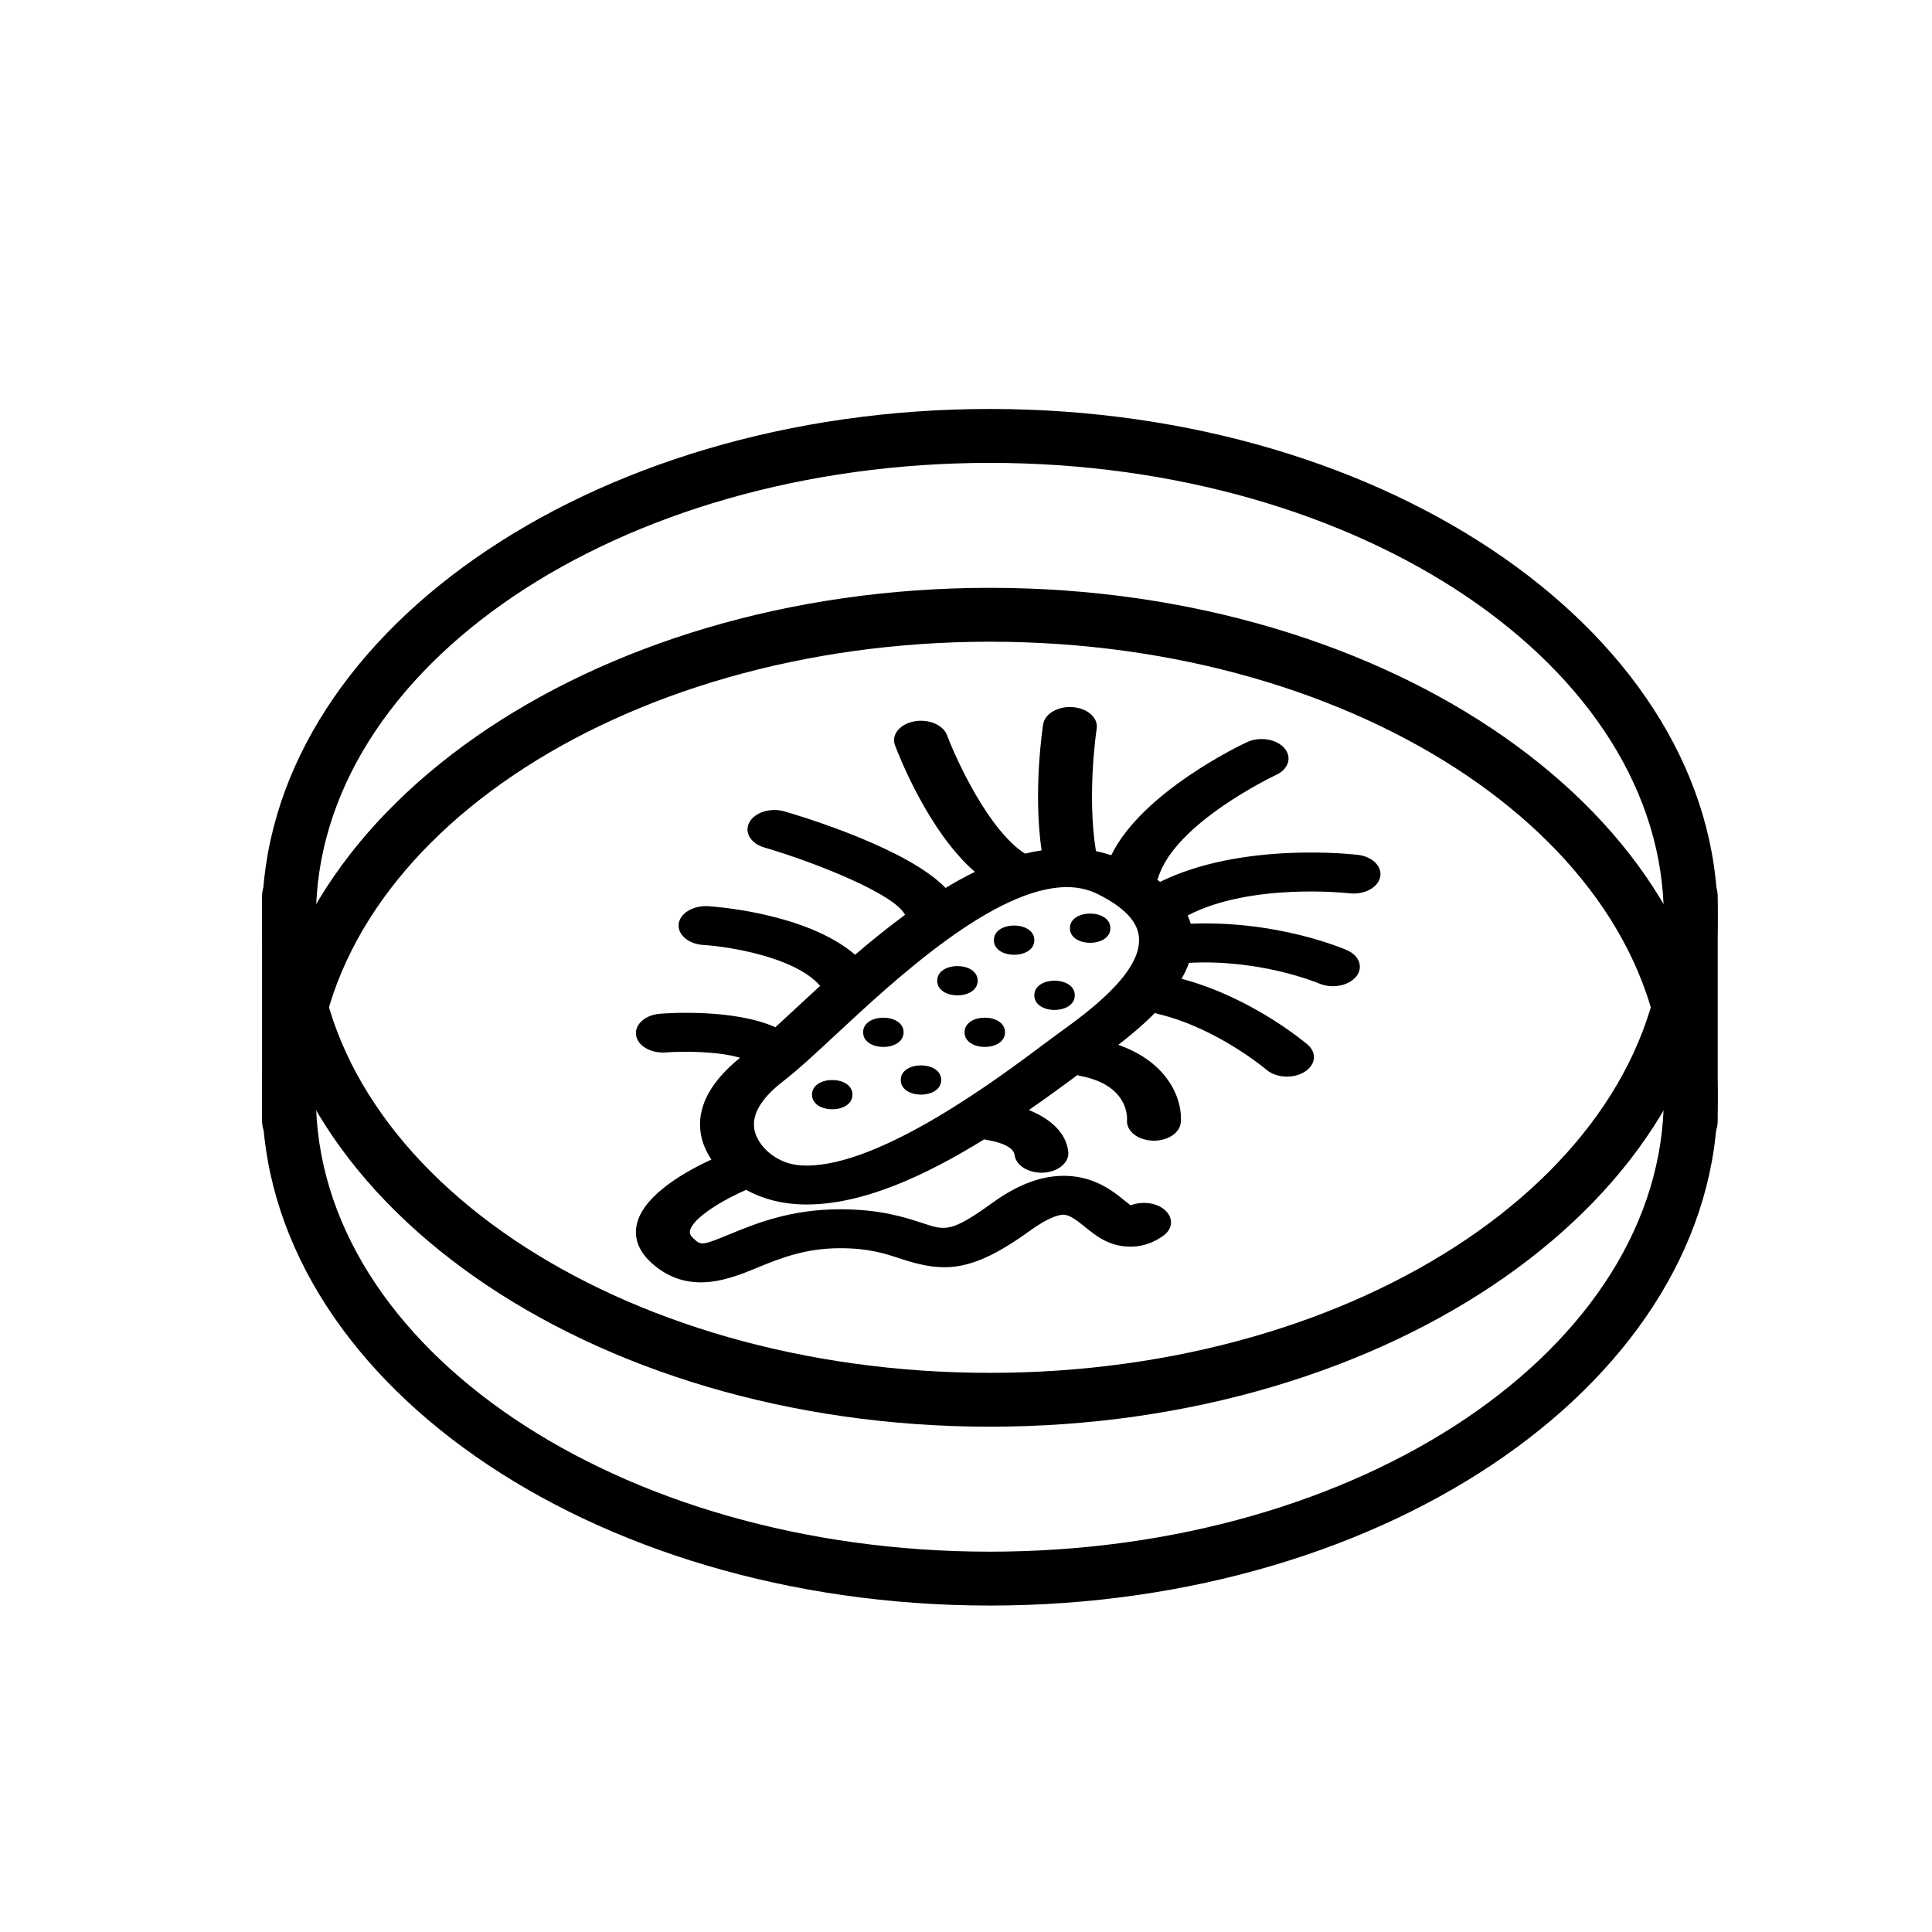 <?xml version="1.0" encoding="UTF-8"?>
<!-- Uploaded to: ICON Repo, www.svgrepo.com, Generator: ICON Repo Mixer Tools -->
<svg fill="#000000" width="800px" height="800px" version="1.1" viewBox="144 144 512 512" xmlns="http://www.w3.org/2000/svg">
 <g>
  <path d="m406.33 522.09c-106.36 0-192.88-60.492-192.88-134.85 0-74.363 86.527-134.86 192.88-134.86s192.88 60.492 192.88 134.86c0 74.367-86.527 134.85-192.88 134.85zm0-255.42c-98.484 0-178.61 54.09-178.61 120.58 0 66.477 80.121 120.57 178.61 120.57s178.61-54.09 178.61-120.57c0-66.492-80.121-120.58-178.61-120.58z"/>
  <path d="m406.33 569.49c-106.36 0-192.88-60.492-192.88-134.86 0-74.355 86.527-134.85 192.88-134.85s192.88 60.492 192.88 134.85c0 74.363-86.527 134.86-192.88 134.86zm0-255.43c-98.484 0-178.61 54.09-178.61 120.57 0 66.484 80.121 120.58 178.61 120.58s178.61-54.09 178.61-120.58c0-66.477-80.121-120.57-178.61-120.57z"/>
  <path d="m220.59 448.24c-3.945 0-7.141-3.195-7.141-7.141v-59.602c0-3.945 3.195-7.141 7.141-7.141 3.945 0 7.141 3.195 7.141 7.141v59.602c0 3.945-3.195 7.141-7.141 7.141z"/>
  <path d="m592.07 448.24c-3.945 0-7.141-3.195-7.141-7.141v-59.602c0-3.945 3.195-7.141 7.141-7.141 3.945 0 7.141 3.195 7.141 7.141v59.602c0 3.945-3.195 7.141-7.141 7.141z"/>
  <path d="m503.87 370.55c-1.293-0.156-30.77-3.523-52.441 7.16-0.25-0.203-0.492-0.402-0.75-0.598 0.055-0.137 0.172-0.25 0.215-0.395 4.344-14.641 31.043-27.246 31.312-27.371 3.309-1.547 4.266-4.731 2.133-7.125-2.133-2.394-6.543-3.082-9.859-1.551-1.211 0.559-27.75 13.074-35.98 29.973-1.324-0.434-2.676-0.797-4.062-1.078-2.449-14.984 0.168-32.285 0.195-32.465 0.441-2.832-2.379-5.379-6.297-5.699-3.91-0.312-7.453 1.719-7.891 4.539-0.117 0.75-2.691 17.625-0.418 33.418-1.465 0.227-2.934 0.508-4.398 0.867-9.551-6.109-18.141-24.707-20.66-31.406-1.031-2.754-4.969-4.367-8.758-3.633-3.809 0.742-6.055 3.57-5.027 6.324 0.945 2.523 8.867 22.895 21.18 33.547-2.621 1.266-5.215 2.711-7.789 4.254-9.812-10.242-36.793-18.566-42.664-20.273-3.656-1.078-7.809 0.207-9.297 2.84-1.48 2.637 0.289 5.644 3.934 6.715 13.445 3.934 34.586 12.328 37.297 17.852-4.555 3.34-8.977 6.926-13.227 10.574-13.094-11.234-37.957-12.809-39.09-12.879-3.856-0.176-7.356 1.891-7.672 4.727-0.316 2.836 2.609 5.32 6.531 5.562 6.359 0.379 24.254 3.074 30.961 10.836-2.492 2.277-4.906 4.519-7.215 6.664-1.633 1.523-3.168 2.938-4.644 4.297-11.129-4.949-28.539-3.738-30.617-3.566-3.914 0.312-6.742 2.863-6.301 5.699 0.434 2.832 3.934 4.836 7.883 4.551 4.394-0.359 13.875-0.336 19.66 1.414-7.418 6.031-11 12.297-10.57 18.668 0.223 3.266 1.473 6.051 2.984 8.297-6.34 2.91-17.469 8.992-19.629 16.617-1.082 3.812 0.176 7.5 3.648 10.68 4.289 3.926 8.805 5.25 13.148 5.25 5.535 0 10.777-2.156 14.848-3.828 5.953-2.445 12.699-5.219 22.113-5.219 7.578 0 11.875 1.414 16.035 2.793 11.617 3.824 18.957 3.633 34.355-7.488 5.445-3.93 8.082-4.219 8.922-4.172 1.613 0.035 3.738 1.758 5.613 3.273 2.785 2.254 6.254 5.066 11.598 5.176 3.309 0.098 6.363-0.91 9.129-2.91 2.793-2.016 2.656-5.188-0.133-7.211-2.277-1.641-5.809-1.891-8.551-0.816-0.473-0.363-0.973-0.77-1.379-1.102-3.223-2.613-8.09-6.559-15.863-6.723-6.231-0.109-12.555 2.215-19.426 7.188-10.867 7.844-12.449 7.336-18.328 5.391-4.762-1.566-11.281-3.715-21.965-3.715-13.184 0-22.426 3.797-29.176 6.57-7.559 3.109-7.652 3.047-9.719 1.16-0.988-0.91-1.062-1.547-0.875-2.215 0.969-3.422 8.926-8.098 14.836-10.66 4.578 2.519 9.93 3.875 16.043 3.875 14.723 0 31.074-7.375 47.051-17.262 0.418 0.117 0.855 0.211 1.316 0.273 0.066 0.012 6.394 0.996 6.734 3.859 0.324 2.684 3.445 4.711 7.106 4.711 0.211 0 0.418-0.004 0.629-0.016 3.926-0.25 6.832-2.75 6.492-5.586-0.664-5.512-5.426-8.984-10.438-11.004 4.363-3.023 8.66-6.141 12.844-9.262 0.273 0.082 0.527 0.168 0.82 0.223 12.559 2.418 12.41 10.711 12.344 11.688-0.238 2.828 2.727 5.266 6.641 5.457 0.168 0.004 0.328 0.012 0.492 0.012 3.723 0 6.863-2.082 7.117-4.801 0.508-5.352-2.586-15.652-16.555-20.605 3.129-2.41 6.559-5.262 9.691-8.445 0.246 0.086 0.48 0.176 0.742 0.242 15.637 3.703 28.57 14.594 28.805 14.797 1.41 1.211 3.43 1.832 5.465 1.832 1.617 0 3.254-0.398 4.59-1.211 3.019-1.832 3.41-5.082 0.871-7.266-0.609-0.523-14.707-12.469-33.402-17.457 0.781-1.375 1.465-2.781 1.965-4.211 18.934-1.031 34.133 5.316 34.465 5.457 1.152 0.504 2.418 0.734 3.672 0.734 2.414 0 4.769-0.891 6.117-2.488 2.039-2.438 0.957-5.606-2.414-7.078-0.777-0.344-18.426-7.934-41.383-6.996-0.207-0.742-0.492-1.465-0.805-2.191 16.836-8.762 42.414-5.918 42.785-5.875 3.926 0.465 7.562-1.426 8.211-4.238 0.645-2.816-1.98-5.473-5.871-5.945zm-79.176 47.152-0.523 0.379c-0.992 0.715-2.273 1.672-3.809 2.828-11.68 8.746-42.719 31.98-62.594 31.98-3.566 0-6.352-0.801-9.094-2.746-0.047-0.035-4.543-3.062-4.856-7.648-0.262-3.809 2.398-7.871 7.879-12.078 3.672-2.812 8.324-7.144 13.719-12.156 15.75-14.652 42.102-39.168 61.348-39.168 3.043 0 5.793 0.645 8.422 1.98 6.664 3.387 10.148 7.008 10.625 11.062 1.141 9.504-13.891 20.352-21.117 25.566z"/>
  <path d="m418.11 393.15c0 5.164-10.723 5.164-10.723 0 0-5.168 10.723-5.168 10.723 0"/>
  <path d="m438.26 389.98c0 5.164-10.723 5.164-10.723 0 0-5.168 10.723-5.168 10.723 0"/>
  <path d="m428.83 407.77c0 5.164-10.723 5.164-10.723 0 0-5.168 10.723-5.168 10.723 0"/>
  <path d="m403.09 403.9c0 5.172-10.719 5.172-10.719 0 0-5.172 10.719-5.172 10.719 0"/>
  <path d="m410.34 417.57c0 5.168-10.719 5.168-10.719 0 0-5.164 10.719-5.164 10.719 0"/>
  <path d="m383.46 417.57c0 5.168-10.723 5.168-10.723 0 0-5.164 10.723-5.164 10.723 0"/>
  <path d="m393.43 430.21c0 5.168-10.723 5.168-10.723 0 0-5.164 10.723-5.164 10.723 0"/>
  <path d="m369.91 434.09c0 5.168-10.719 5.168-10.719 0 0-5.164 10.719-5.164 10.719 0"/>
 </g>
</svg>